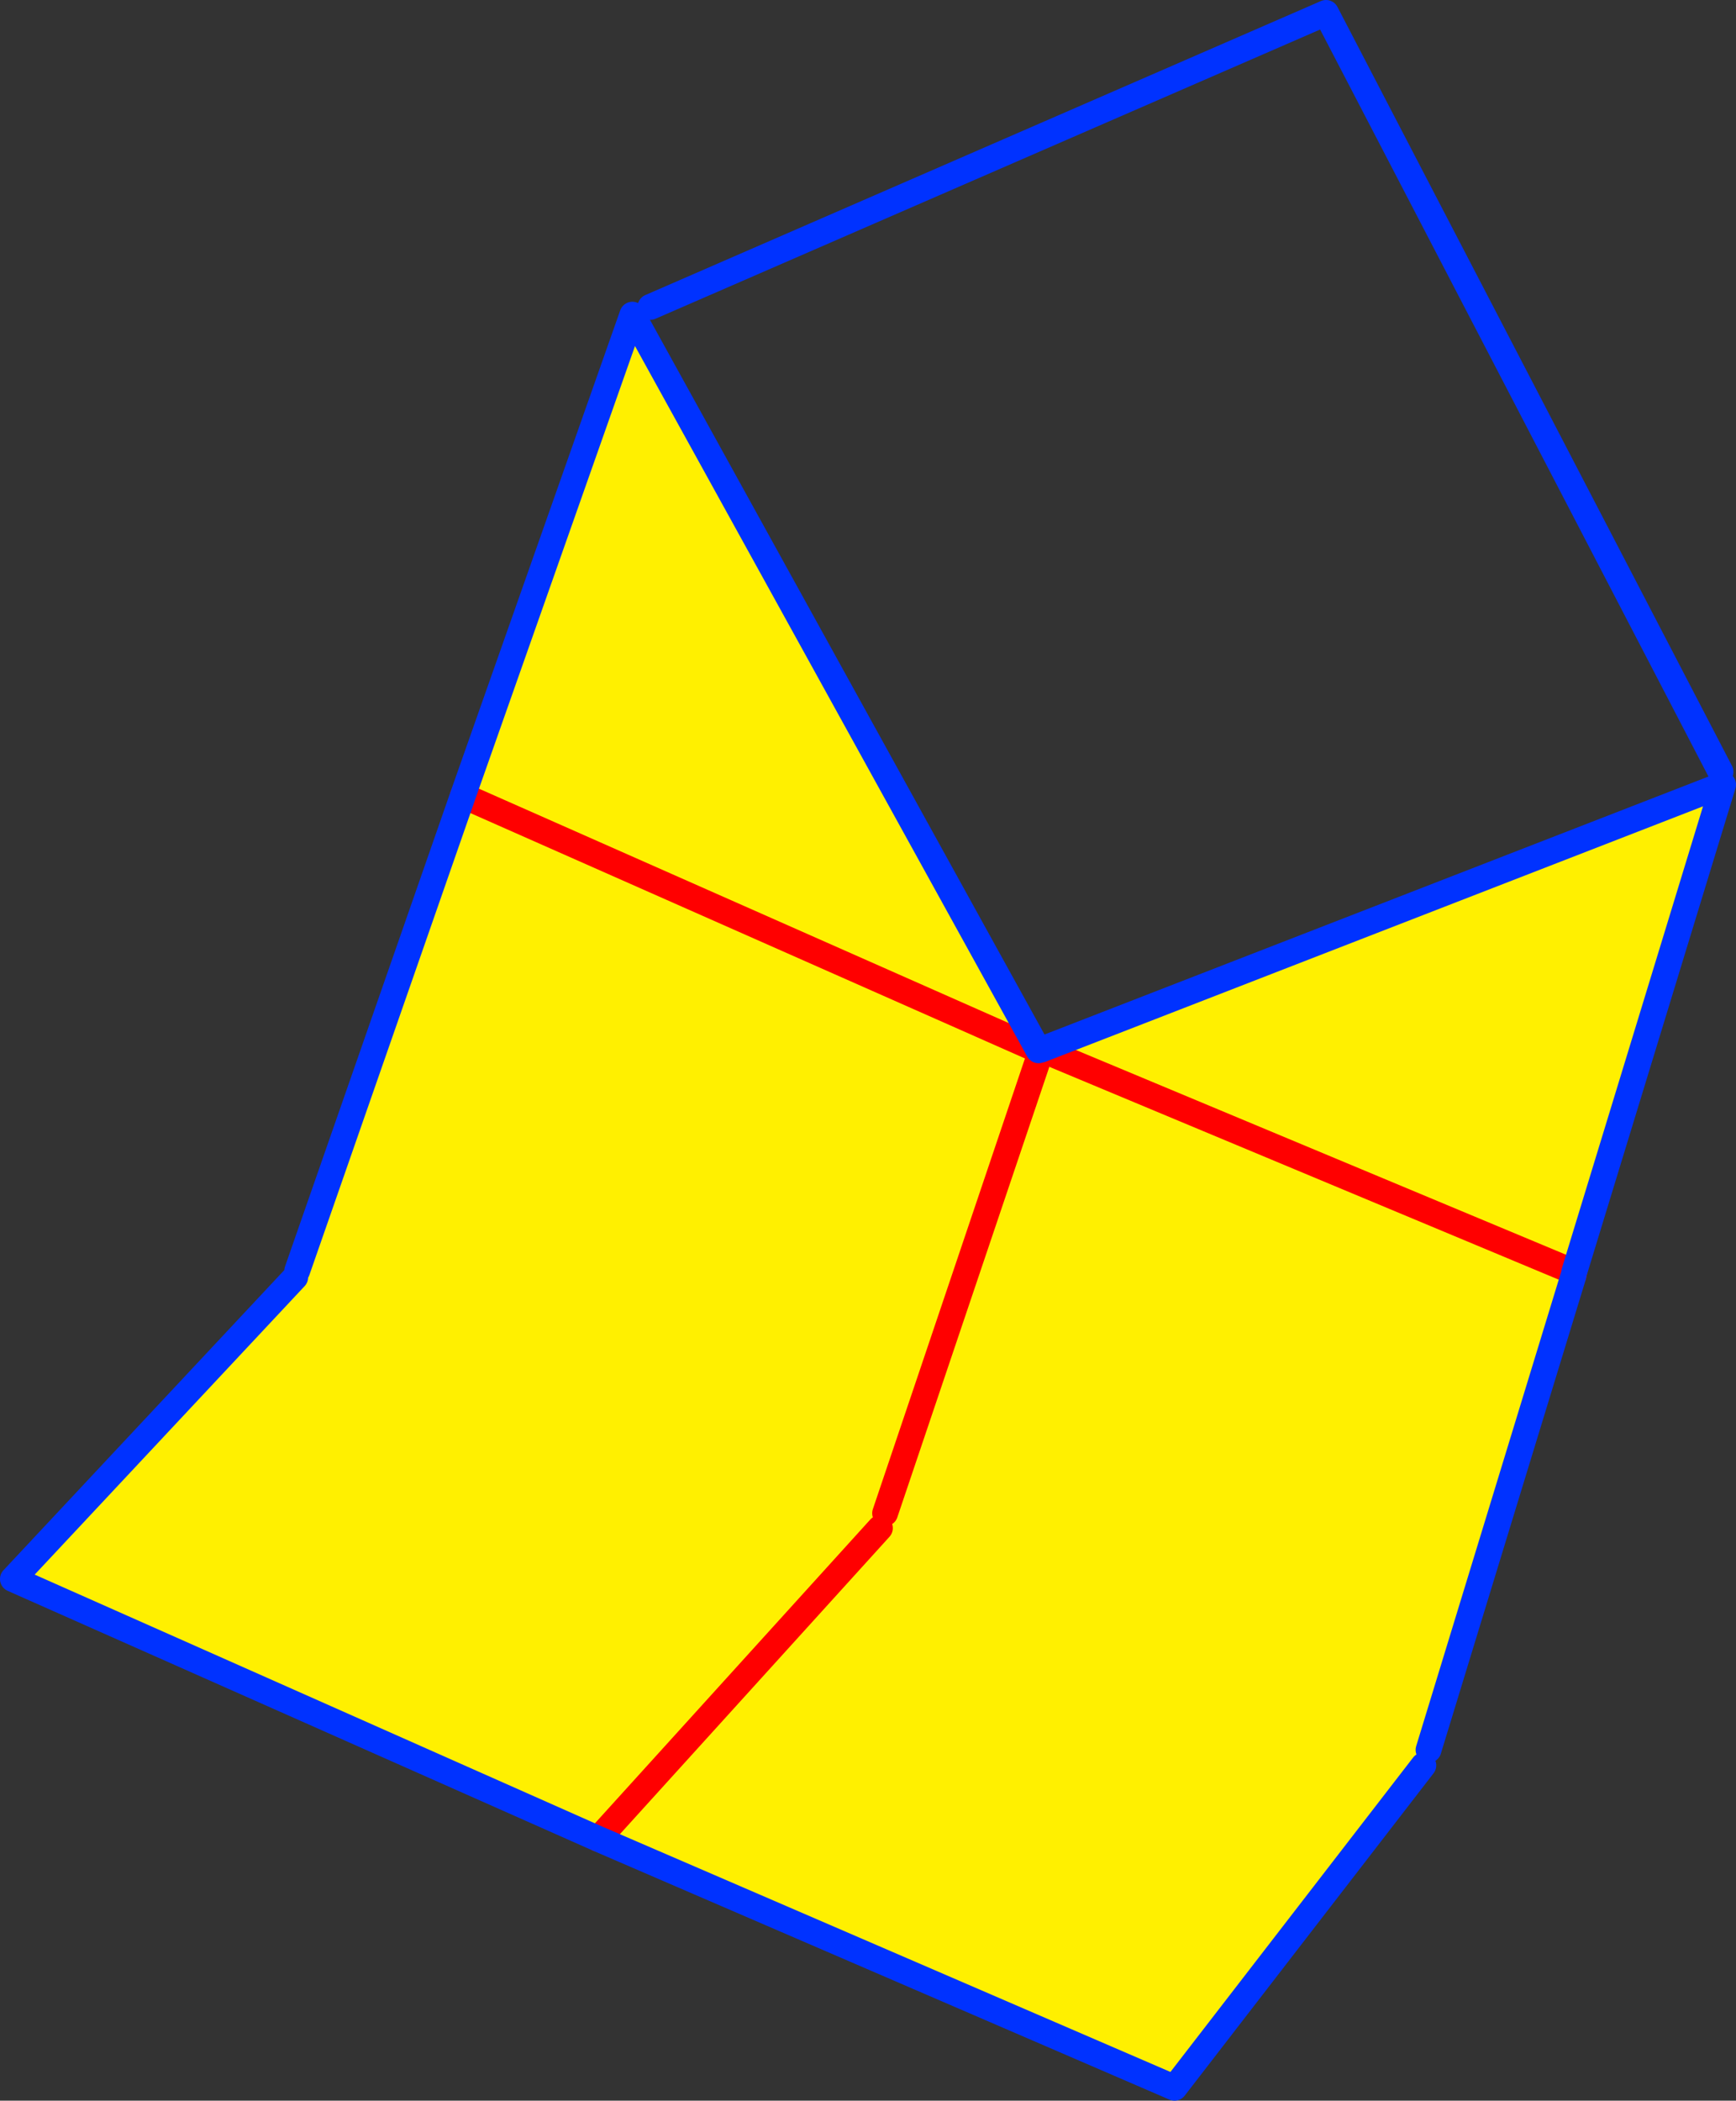 <?xml version="1.0" encoding="UTF-8" standalone="no"?>
<svg xmlns:xlink="http://www.w3.org/1999/xlink" height="162.9px" width="134.65px" xmlns="http://www.w3.org/2000/svg">
  <rect width="100%" height="100%" fill="#333333" stroke="none"/>
  <g transform="matrix(1.0, 0.0, 0.0, 1.0, -342.35, -215.55)">
    <path d="M423.15 296.95 L423.1 296.95 476.0 276.4 464.45 314.2 423.15 296.95 464.45 314.2 464.4 314.45 453.15 351.25 452.75 352.45 433.45 377.45 388.75 358.15 343.35 338.0 365.25 314.6 365.4 314.1 378.25 277.25 391.4 239.95 422.9 297.0 423.1 297.05 423.15 296.95 M411.0 332.9 L423.1 297.05 411.0 332.9 M410.6 334.05 L388.75 358.15 410.6 334.05 M378.25 277.25 L422.9 297.0 378.25 277.25" fill="#fff000" fill-rule="evenodd" stroke="none"/>
    <path d="M423.1 296.95 L423.15 296.95 464.45 314.2 464.4 314.45 M423.1 296.95 L423.1 297.05 411.0 332.9 M388.75 358.15 L410.6 334.05 M422.9 297.0 L378.25 277.25" fill="none" stroke="#ff0000" stroke-linecap="round" stroke-linejoin="round" stroke-width="2.0"/>
    <path d="M464.45 314.2 L476.0 276.4 423.1 296.95 M392.8 239.35 L445.2 216.55 475.8 275.4 M365.4 314.1 L378.25 277.25 391.4 239.95 422.9 297.0 M365.25 314.6 L343.35 338.0 388.75 358.15 433.45 377.45 452.75 352.45 M453.15 351.25 L464.4 314.45" fill="none" stroke="#0032ff" stroke-linecap="round" stroke-linejoin="round" stroke-width="2.0"/>
  </g>
</svg>
